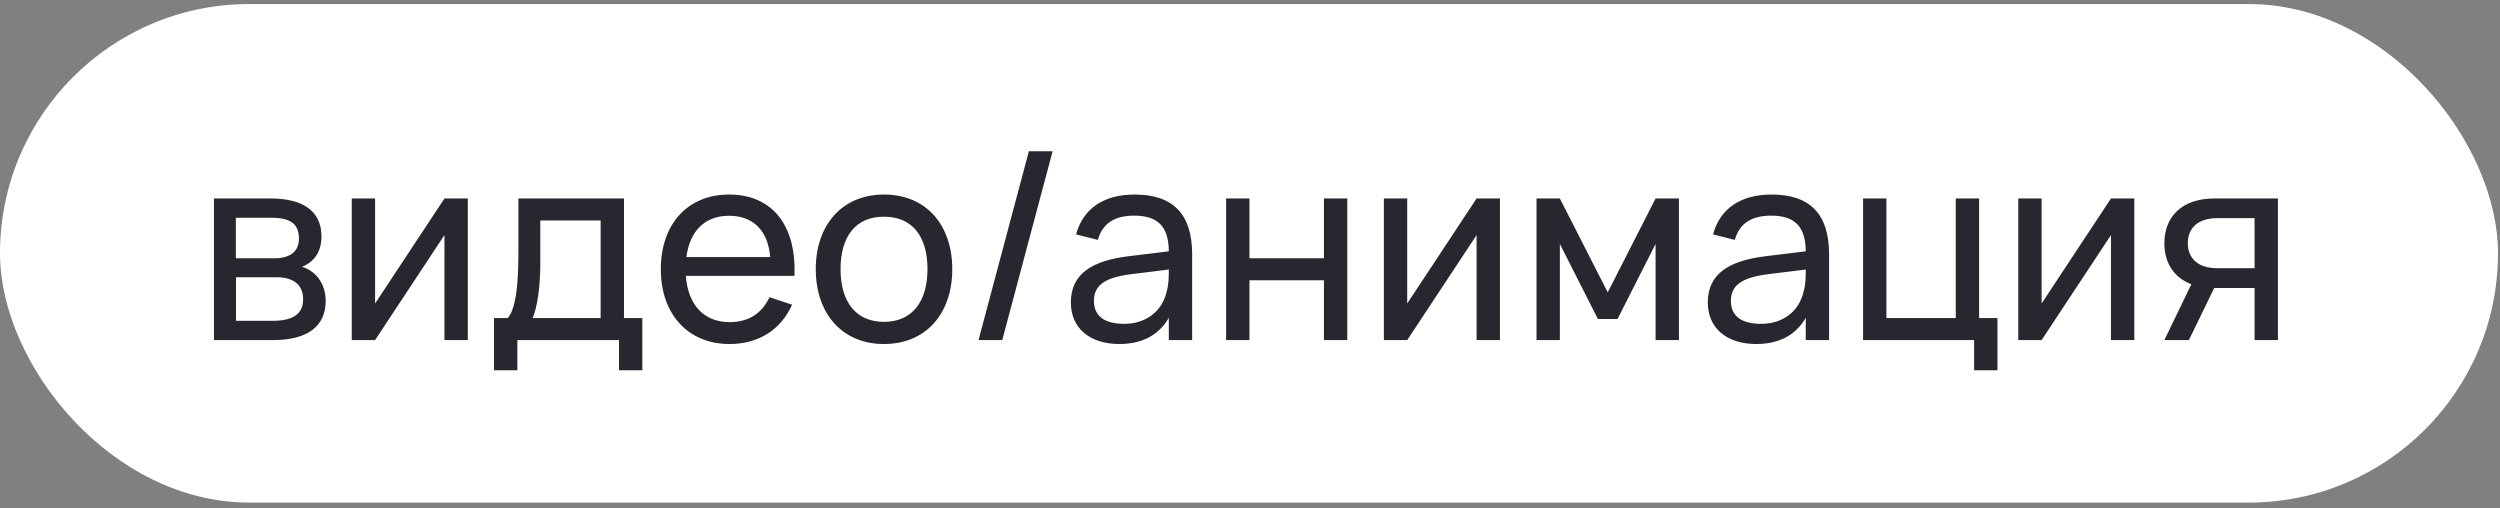 <?xml version="1.0" encoding="UTF-8"?> <svg xmlns="http://www.w3.org/2000/svg" width="413" height="84" viewBox="0 0 413 84" fill="none"><rect x="0" y="0" width="413" height="84" fill="#808080" stroke="none"/><rect y="0.669" width="412.668" height="82.359" rx="41.18" fill="white"></rect><path d="M45.115 56.182H35.345V32.787H44.703C50.162 32.787 53.108 34.953 53.108 39.069C53.108 41.668 51.809 43.336 49.881 44.073C52.09 44.701 53.802 46.803 53.802 49.705C53.802 53.929 50.769 56.182 45.115 56.182ZM44.703 35.971H38.963V42.665H45.353C47.736 42.665 49.383 41.69 49.383 39.437C49.383 36.946 47.974 35.971 44.703 35.971ZM38.984 52.998H45.05C48.343 52.998 50.076 51.915 50.076 49.445C50.076 46.824 48.191 45.806 45.743 45.806H38.984V52.998ZM73.423 32.787H77.279V56.182H73.423V38.831L61.964 56.182H58.108V32.787H61.964V50.139L73.423 32.787ZM81.613 61.165V52.543H83.888C85.361 50.81 85.642 46.261 85.642 41.408V32.787H103.081V52.543H106.113V61.165H102.258V56.182H85.469V61.165H81.613ZM87.982 52.543H99.225V36.426H89.26V43.445C89.26 47.366 88.762 50.788 87.982 52.543ZM120.518 53.215C123.746 53.215 125.847 51.742 127.125 49.099L130.851 50.334C129.01 54.493 125.284 56.832 120.518 56.832C113.673 56.832 109.167 51.915 109.167 44.485C109.167 36.968 113.651 32.137 120.431 32.137C127.602 32.137 131.588 37.249 131.241 45.568H113.304C113.651 50.398 116.316 53.215 120.518 53.215ZM113.391 42.47H127.234C126.887 38.094 124.439 35.646 120.431 35.646C116.467 35.646 113.954 38.137 113.391 42.47ZM146.029 56.832C139.075 56.832 134.764 51.742 134.764 44.463C134.764 37.141 139.14 32.137 146.029 32.137C153.026 32.137 157.315 37.184 157.315 44.463C157.315 51.806 152.983 56.832 146.029 56.832ZM146.029 53.171C150.751 53.171 153.221 49.749 153.221 44.463C153.221 39.091 150.751 35.798 146.029 35.798C141.263 35.798 138.859 39.177 138.859 44.463C138.859 49.814 141.371 53.171 146.029 53.171ZM169.97 24.988H173.891L165.572 56.182H161.651L169.97 24.988ZM187.433 32.137C193.823 32.137 196.943 35.386 196.943 42.037V56.182H193.087V52.5C191.462 55.337 188.689 56.832 184.92 56.832C180.003 56.832 176.905 54.189 176.905 49.965C176.905 45.156 180.523 43.077 186.35 42.34L193.087 41.517C193.065 37.422 191.246 35.624 187.39 35.624C184.097 35.624 182.147 36.903 181.367 39.632L177.771 38.722C178.92 34.455 182.342 32.137 187.433 32.137ZM193.087 44.528L186.783 45.308C182.516 45.849 180.718 47.149 180.718 49.705C180.718 52.197 182.429 53.496 185.722 53.496C189.361 53.496 191.982 51.395 192.719 48.211C193.087 47.041 193.087 45.633 193.087 44.593V44.528ZM206.409 56.182H202.553V32.787H206.409V42.665H218.714V32.787H222.57V56.182H218.714V46.304H206.409V56.182ZM243.932 32.787H247.788V56.182H243.932V38.831L232.472 56.182H228.616V32.787H232.472V50.139L243.932 32.787ZM257.689 56.182H253.833V32.787H257.689L265.596 48.297L273.503 32.787H277.359V56.182H273.503V40.304L267.22 52.695H263.971L257.689 40.304V56.182ZM292.657 32.137C299.048 32.137 302.167 35.386 302.167 42.037V56.182H298.311V52.5C296.687 55.337 293.914 56.832 290.145 56.832C285.227 56.832 282.129 54.189 282.129 49.965C282.129 45.156 285.747 43.077 291.574 42.34L298.311 41.517C298.29 37.422 296.47 35.624 292.614 35.624C289.321 35.624 287.372 36.903 286.592 39.632L282.996 38.722C284.144 34.455 287.567 32.137 292.657 32.137ZM298.311 44.528L292.008 45.308C287.74 45.849 285.942 47.149 285.942 49.705C285.942 52.197 287.653 53.496 290.946 53.496C294.585 53.496 297.207 51.395 297.943 48.211C298.311 47.041 298.311 45.633 298.311 44.593V44.528ZM329.982 61.165H326.126V56.182H307.778V32.787H311.634V52.543H323.093V32.787H326.949V52.543H329.982V61.165ZM348.733 32.787H352.589V56.182H348.733V38.831L337.274 56.182H333.418V32.787H337.274V50.139L348.733 32.787ZM361.602 56.182H357.551L362.014 46.954C359.024 45.828 357.551 43.293 357.551 40.174C357.551 35.95 360.302 32.787 365.826 32.787H376.311V56.182H372.455V47.582H365.783L361.602 56.182ZM372.455 36.036H366.325C362.967 36.036 361.429 37.791 361.429 40.174C361.429 42.557 362.967 44.311 366.325 44.311H372.455V36.036Z" fill="#28272F"></path></svg> 